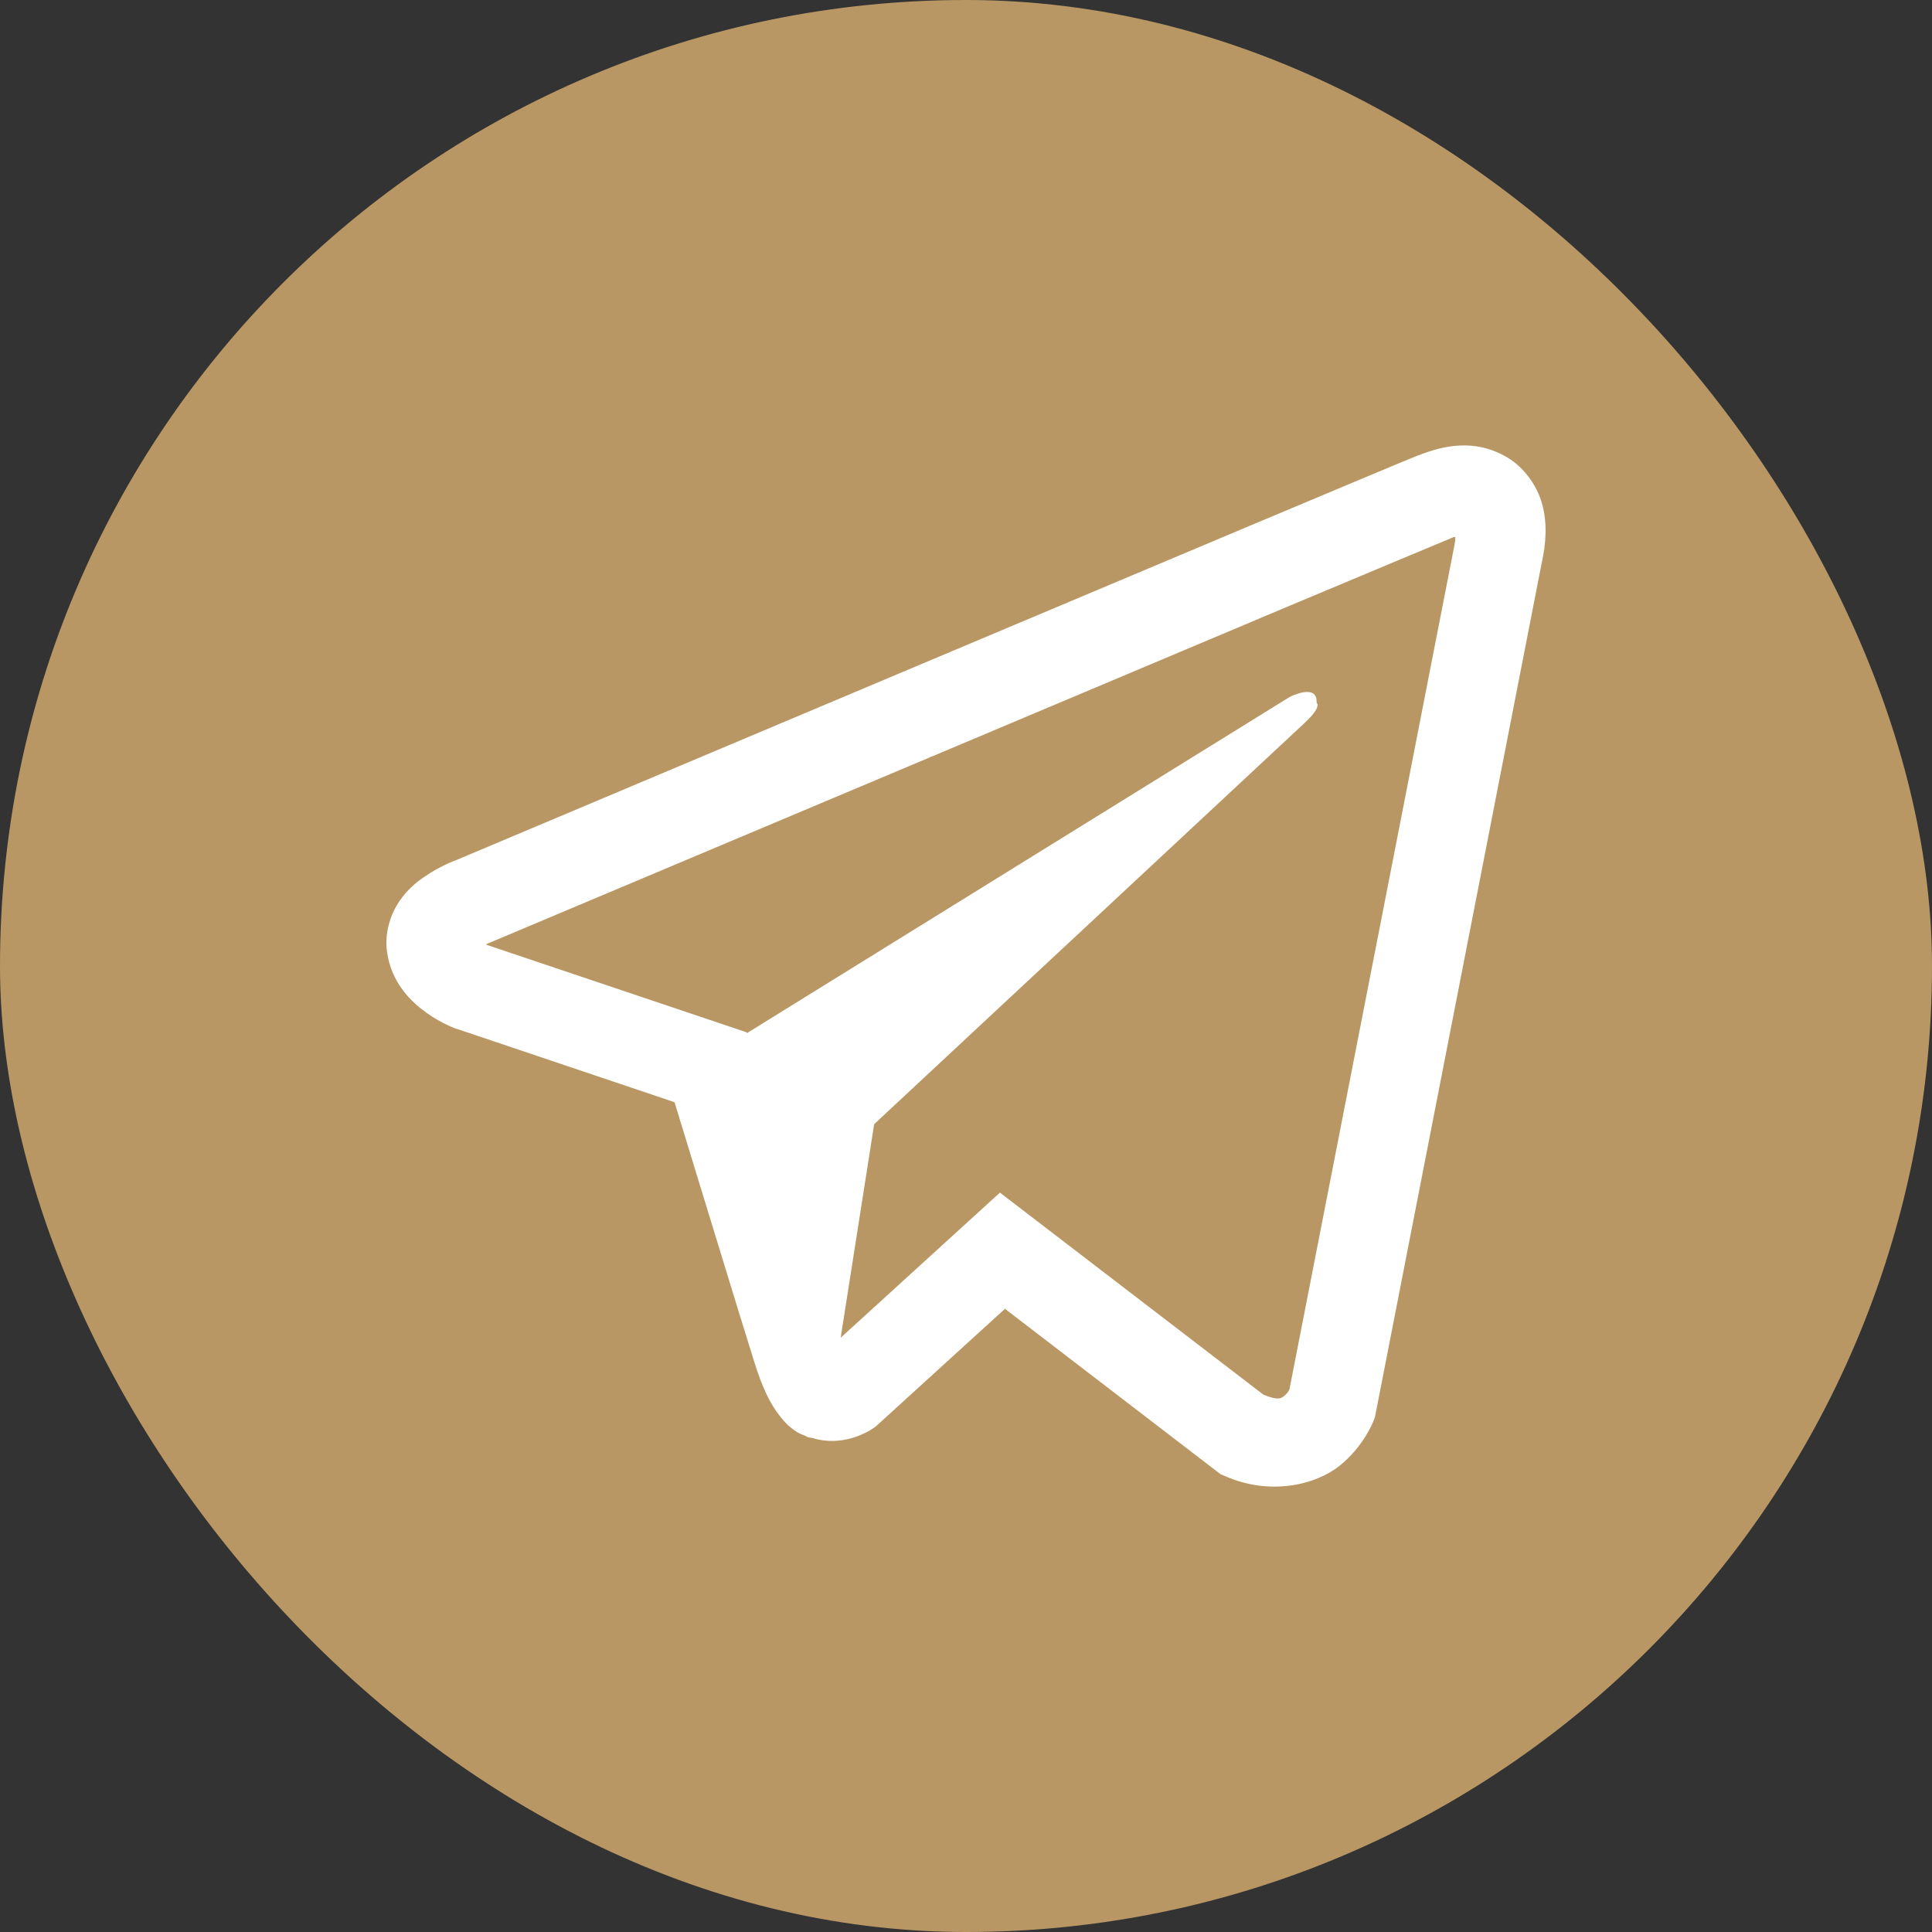 <?xml version="1.0" encoding="UTF-8"?> <svg xmlns="http://www.w3.org/2000/svg" width="30" height="30" viewBox="0 0 30 30" fill="none"><rect x="0" y="0" width="30" height="30" fill="#333333" stroke="none"/> <rect width="30" height="30" rx="15" fill="#B99764"></rect> <path d="M22.668 6.918C22.435 6.928 22.216 6.996 22.021 7.072H22.018C21.821 7.15 20.882 7.545 19.457 8.143C18.031 8.743 16.181 9.522 14.345 10.296C10.677 11.841 7.071 13.361 7.071 13.361L7.114 13.345C7.114 13.345 6.865 13.426 6.606 13.604C6.473 13.691 6.327 13.81 6.2 13.996C6.073 14.183 5.97 14.47 6.008 14.765C6.07 15.265 6.395 15.565 6.627 15.73C6.863 15.898 7.087 15.976 7.087 15.976H7.093L10.474 17.115C10.625 17.602 11.504 20.491 11.715 21.156C11.84 21.554 11.961 21.803 12.113 21.992C12.186 22.09 12.273 22.171 12.375 22.236C12.416 22.26 12.459 22.279 12.502 22.295C12.516 22.303 12.53 22.306 12.546 22.309L12.511 22.3C12.521 22.303 12.53 22.311 12.538 22.314C12.565 22.322 12.584 22.325 12.619 22.33C13.154 22.493 13.585 22.16 13.585 22.16L13.609 22.141L15.605 20.323L18.951 22.89L19.027 22.923C19.725 23.228 20.431 23.058 20.804 22.758C21.18 22.455 21.326 22.068 21.326 22.068L21.35 22.006L23.936 8.76C24.009 8.432 24.028 8.127 23.947 7.829C23.866 7.532 23.658 7.253 23.406 7.104C23.152 6.953 22.9 6.907 22.668 6.918ZM22.597 8.338C22.595 8.381 22.603 8.376 22.584 8.459V8.468L20.022 21.576C20.011 21.595 19.992 21.635 19.941 21.676C19.887 21.719 19.844 21.746 19.619 21.657L15.527 18.519L13.054 20.772L13.574 17.456C13.574 17.456 19.984 11.481 20.26 11.224C20.536 10.967 20.444 10.913 20.444 10.913C20.463 10.599 20.028 10.821 20.028 10.821L11.596 16.044L11.594 16.03L7.552 14.67V14.667C7.55 14.667 7.544 14.665 7.542 14.665C7.544 14.665 7.563 14.656 7.563 14.656L7.585 14.646L7.607 14.637C7.607 14.637 11.215 13.117 14.883 11.573C16.72 10.799 18.57 10.02 19.992 9.42C21.415 8.822 22.468 8.384 22.527 8.359C22.584 8.338 22.557 8.338 22.597 8.338Z" fill="white"></path> </svg> 